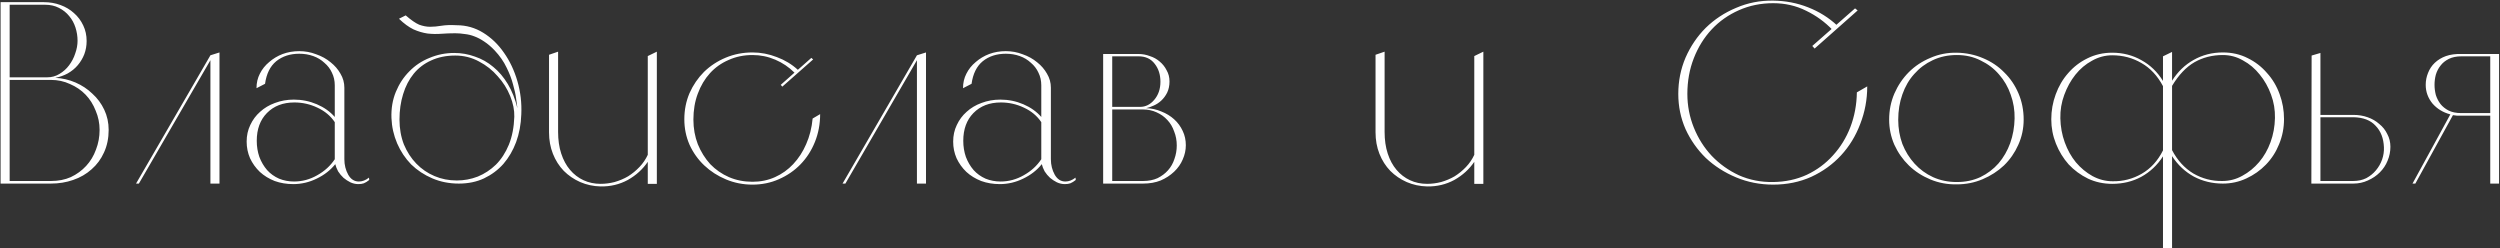 <?xml version="1.0" encoding="UTF-8"?> <svg xmlns="http://www.w3.org/2000/svg" width="926" height="92" viewBox="0 0 926 92" fill="none"><rect x="0" y="0" width="926" height="92" fill="#333333" stroke="none"/> <path d="M16.248 0.8C18.424 0.8 20.472 1.152 22.392 1.856C24.312 2.56 25.976 3.552 27.384 4.832C28.856 6.112 30.008 7.648 30.84 9.44C31.672 11.168 32.088 13.088 32.088 15.2C32.088 16.928 31.8 18.56 31.224 20.096C30.648 21.568 29.848 22.912 28.824 24.128C27.8 25.344 26.552 26.368 25.08 27.2C23.672 27.968 22.136 28.512 20.472 28.832C23.096 28.96 25.592 29.536 27.96 30.56C30.328 31.584 32.408 32.96 34.2 34.688C36.056 36.352 37.528 38.336 38.616 40.64C39.704 42.944 40.248 45.44 40.248 48.128C40.248 51.2 39.672 53.984 38.52 56.48C37.432 58.912 35.896 60.992 33.912 62.72C31.992 64.448 29.72 65.76 27.096 66.656C24.536 67.552 21.784 68 18.84 68H0.216V0.8H16.248ZM3.576 67.04H18.936C21.624 67.04 24.056 66.56 26.232 65.6C28.408 64.576 30.296 63.2 31.896 61.472C33.496 59.744 34.712 57.728 35.544 55.424C36.44 53.12 36.888 50.688 36.888 48.128C36.888 45.632 36.408 43.264 35.448 41.024C34.552 38.72 33.304 36.736 31.704 35.072C30.104 33.408 28.184 32.096 25.944 31.136C23.768 30.112 21.4 29.6 18.84 29.6H3.576V67.04ZM3.576 28.64H17.496C19.16 28.64 20.664 28.224 22.008 27.392C23.416 26.56 24.6 25.504 25.56 24.224C26.584 22.88 27.352 21.408 27.864 19.808C28.44 18.208 28.728 16.64 28.728 15.104C28.728 13.44 28.472 11.808 27.96 10.208C27.448 8.608 26.68 7.2 25.656 5.984C24.632 4.704 23.352 3.68 21.816 2.912C20.344 2.144 18.648 1.76 16.728 1.76H3.576V28.64ZM77.937 20.48L81.297 19.424V68H77.937V22.304L51.441 68H50.385L77.937 20.48ZM136.767 66.656C136.063 67.232 135.391 67.648 134.751 67.904C134.175 68.096 133.503 68.192 132.735 68.192C131.711 68.192 130.719 67.968 129.759 67.52C128.863 67.072 128.031 66.528 127.263 65.888C126.495 65.184 125.823 64.384 125.247 63.488C124.735 62.528 124.383 61.632 124.191 60.8C122.399 63.04 120.095 64.832 117.279 66.176C114.527 67.52 111.647 68.192 108.639 68.192C106.143 68.192 103.839 67.808 101.727 67.04C99.615 66.208 97.791 65.088 96.255 63.68C94.719 62.208 93.503 60.512 92.607 58.592C91.775 56.672 91.359 54.624 91.359 52.448C91.359 50.208 91.807 48.16 92.703 46.304C93.599 44.384 94.815 42.752 96.351 41.408C97.887 40 99.711 38.912 101.823 38.144C103.999 37.312 106.335 36.896 108.831 36.896C111.839 36.896 114.687 37.472 117.375 38.624C120.063 39.776 122.271 41.344 123.999 43.328V31.616C123.999 29.888 123.647 28.32 122.943 26.912C122.303 25.504 121.375 24.288 120.159 23.264C119.007 22.176 117.631 21.344 116.031 20.768C114.431 20.192 112.703 19.904 110.847 19.904C107.455 19.904 104.607 20.832 102.303 22.688C100.063 24.544 98.687 27.328 98.175 31.04L95.007 32.672C95.007 30.688 95.423 28.896 96.255 27.296C97.087 25.632 98.239 24.192 99.711 22.976C101.183 21.696 102.847 20.704 104.703 20C106.623 19.296 108.671 18.944 110.847 18.944C113.023 18.944 115.103 19.328 117.087 20.096C119.135 20.8 120.927 21.792 122.463 23.072C123.999 24.288 125.215 25.696 126.111 27.296C127.071 28.896 127.551 30.624 127.551 32.48V58.976C127.551 61.088 128.031 63.008 128.991 64.736C129.951 66.4 131.263 67.232 132.927 67.232C134.207 67.232 135.455 66.752 136.671 65.792L136.767 66.656ZM123.999 58.976V45.248C122.463 42.944 120.319 41.152 117.567 39.872C114.879 38.592 112.031 37.952 109.023 37.952C104.799 37.952 101.407 39.264 98.847 41.888C96.351 44.448 95.103 47.872 95.103 52.16C95.103 54.272 95.423 56.256 96.063 58.112C96.767 59.968 97.727 61.6 98.943 63.008C100.159 64.352 101.631 65.408 103.359 66.176C105.087 66.88 106.943 67.232 108.927 67.232C111.935 67.232 114.783 66.464 117.471 64.928C120.223 63.392 122.399 61.408 123.999 58.976ZM150.274 5.696C152.258 7.424 153.922 8.576 155.266 9.152C156.674 9.664 158.018 9.92 159.298 9.92C160.578 9.92 161.986 9.792 163.522 9.536C165.058 9.28 166.946 9.216 169.186 9.344C172.706 9.344 175.97 10.272 178.978 12.128C181.986 13.984 184.546 16.448 186.658 19.52C188.834 22.592 190.498 26.112 191.65 30.08C192.802 34.048 193.282 38.144 193.09 42.368C192.962 46.08 192.322 49.504 191.17 52.64C190.018 55.712 188.45 58.4 186.466 60.704C184.482 62.944 182.082 64.736 179.266 66.08C176.514 67.36 173.41 68 169.954 68C166.434 68 163.17 67.36 160.162 66.08C157.154 64.8 154.53 63.072 152.29 60.896C150.114 58.656 148.386 56.064 147.106 53.12C145.826 50.112 145.122 46.976 144.994 43.712C144.866 40.192 145.41 36.96 146.626 34.016C147.842 31.072 149.506 28.544 151.618 26.432C153.73 24.256 156.226 22.592 159.106 21.44C161.986 20.224 165.026 19.616 168.226 19.616C170.914 19.616 173.474 20.064 175.906 20.96C178.402 21.792 180.674 23.072 182.722 24.8C184.77 26.464 186.562 28.576 188.098 31.136C189.634 33.696 190.818 36.672 191.65 40.064C191.522 39.232 191.362 38.048 191.17 36.512C190.978 34.976 190.594 33.216 190.018 31.232C189.506 29.248 188.706 27.168 187.618 24.992C186.594 22.816 185.122 20.704 183.202 18.656C181.922 17.312 180.642 16.224 179.362 15.392C178.146 14.56 176.93 13.92 175.714 13.472C174.562 13.024 173.378 12.736 172.162 12.608C170.946 12.416 169.762 12.32 168.61 12.32C166.882 12.32 165.154 12.384 163.426 12.512C161.762 12.64 160.066 12.608 158.338 12.416C156.61 12.16 154.882 11.648 153.154 10.88C151.426 10.048 149.634 8.736 147.778 6.944L150.274 5.696ZM147.97 44.288C147.97 47.616 148.514 50.688 149.602 53.504C150.754 56.256 152.29 58.624 154.21 60.608C156.13 62.592 158.37 64.128 160.93 65.216C163.49 66.304 166.242 66.848 169.186 66.848C171.874 66.848 174.466 66.368 176.962 65.408C179.458 64.384 181.698 62.912 183.682 60.992C185.666 59.008 187.266 56.544 188.482 53.6C189.698 50.592 190.37 47.136 190.498 43.232C190.562 40.8 190.05 38.24 188.962 35.552C187.874 32.864 186.338 30.432 184.354 28.256C182.434 26.016 180.13 24.192 177.442 22.784C174.754 21.312 171.81 20.576 168.61 20.576C165.282 20.576 162.306 21.184 159.682 22.4C157.122 23.552 154.978 25.184 153.25 27.296C151.522 29.408 150.21 31.936 149.314 34.88C148.418 37.76 147.97 40.896 147.97 44.288ZM206.719 19.136V48.896C206.719 51.84 207.103 54.496 207.871 56.864C208.639 59.232 209.727 61.248 211.135 62.912C212.543 64.576 214.207 65.856 216.127 66.752C218.047 67.648 220.159 68.096 222.463 68.096C224.191 68.096 225.919 67.872 227.647 67.424C229.439 66.912 231.103 66.208 232.639 65.312C234.175 64.352 235.583 63.2 236.863 61.856C238.143 60.512 239.167 59.008 239.935 57.344V20.768L243.295 19.136V68.096H239.935V59.936C238.079 62.688 235.615 64.928 232.543 66.656C229.471 68.32 226.111 69.12 222.463 69.056C219.775 68.992 217.247 68.448 214.879 67.424C212.575 66.4 210.559 65.024 208.831 63.296C207.103 61.504 205.759 59.392 204.799 56.96C203.839 54.528 203.359 51.872 203.359 48.992V20.288L206.719 19.136ZM301.188 22.016L289.764 32.096L289.188 31.424L294.276 26.912C292.228 24.864 289.86 23.264 287.172 22.112C284.484 20.96 281.668 20.384 278.724 20.384C275.524 20.384 272.58 20.992 269.892 22.208C267.204 23.36 264.9 24.992 262.98 27.104C261.06 29.216 259.556 31.744 258.468 34.688C257.38 37.568 256.836 40.768 256.836 44.288C256.836 47.552 257.38 50.592 258.468 53.408C259.62 56.224 261.156 58.688 263.076 60.8C265.06 62.848 267.364 64.448 269.988 65.6C272.676 66.752 275.588 67.328 278.724 67.328C281.732 67.328 284.516 66.752 287.076 65.6C289.636 64.448 291.876 62.848 293.796 60.8C295.78 58.688 297.38 56.224 298.596 53.408C299.876 50.528 300.676 47.36 300.996 43.904L303.78 42.272C303.78 45.92 303.14 49.344 301.86 52.544C300.58 55.744 298.788 58.528 296.484 60.896C294.244 63.2 291.588 65.024 288.516 66.368C285.508 67.712 282.244 68.384 278.724 68.384C275.268 68.384 272.004 67.744 268.932 66.464C265.86 65.184 263.172 63.456 260.868 61.28C258.564 59.104 256.74 56.544 255.396 53.6C254.116 50.656 253.476 47.52 253.476 44.192C253.476 40.736 254.116 37.504 255.396 34.496C256.74 31.488 258.532 28.864 260.772 26.624C263.076 24.384 265.764 22.624 268.836 21.344C271.908 20.064 275.204 19.424 278.724 19.424C281.796 19.424 284.804 20 287.748 21.152C290.692 22.24 293.284 23.808 295.524 25.856L300.516 21.44L301.188 22.016ZM339.631 20.48L342.991 19.424V68H339.631V22.304L313.135 68H312.079L339.631 20.48ZM398.461 66.656C397.757 67.232 397.085 67.648 396.445 67.904C395.869 68.096 395.197 68.192 394.429 68.192C393.405 68.192 392.413 67.968 391.453 67.52C390.557 67.072 389.725 66.528 388.957 65.888C388.189 65.184 387.517 64.384 386.941 63.488C386.429 62.528 386.077 61.632 385.885 60.8C384.093 63.04 381.789 64.832 378.973 66.176C376.221 67.52 373.341 68.192 370.333 68.192C367.837 68.192 365.533 67.808 363.421 67.04C361.309 66.208 359.485 65.088 357.949 63.68C356.413 62.208 355.197 60.512 354.301 58.592C353.469 56.672 353.053 54.624 353.053 52.448C353.053 50.208 353.501 48.16 354.397 46.304C355.293 44.384 356.509 42.752 358.045 41.408C359.581 40 361.405 38.912 363.517 38.144C365.693 37.312 368.029 36.896 370.525 36.896C373.533 36.896 376.381 37.472 379.069 38.624C381.757 39.776 383.965 41.344 385.693 43.328V31.616C385.693 29.888 385.341 28.32 384.637 26.912C383.997 25.504 383.069 24.288 381.853 23.264C380.701 22.176 379.325 21.344 377.725 20.768C376.125 20.192 374.397 19.904 372.541 19.904C369.149 19.904 366.301 20.832 363.997 22.688C361.757 24.544 360.381 27.328 359.869 31.04L356.701 32.672C356.701 30.688 357.117 28.896 357.949 27.296C358.781 25.632 359.933 24.192 361.405 22.976C362.877 21.696 364.541 20.704 366.397 20C368.317 19.296 370.365 18.944 372.541 18.944C374.717 18.944 376.797 19.328 378.781 20.096C380.829 20.8 382.621 21.792 384.157 23.072C385.693 24.288 386.909 25.696 387.805 27.296C388.765 28.896 389.245 30.624 389.245 32.48V58.976C389.245 61.088 389.725 63.008 390.685 64.736C391.645 66.4 392.957 67.232 394.621 67.232C395.901 67.232 397.149 66.752 398.365 65.792L398.461 66.656ZM385.693 58.976V45.248C384.157 42.944 382.013 41.152 379.261 39.872C376.573 38.592 373.725 37.952 370.717 37.952C366.493 37.952 363.101 39.264 360.541 41.888C358.045 44.448 356.797 47.872 356.797 52.16C356.797 54.272 357.117 56.256 357.757 58.112C358.461 59.968 359.421 61.6 360.637 63.008C361.853 64.352 363.325 65.408 365.053 66.176C366.781 66.88 368.637 67.232 370.621 67.232C373.629 67.232 376.477 66.464 379.165 64.928C381.917 63.392 384.093 61.408 385.693 58.976ZM421.76 20C423.168 20 424.544 20.256 425.888 20.768C427.296 21.216 428.512 21.888 429.536 22.784C430.624 23.68 431.488 24.768 432.128 26.048C432.832 27.264 433.184 28.64 433.184 30.176C433.184 31.712 432.896 33.088 432.32 34.304C431.744 35.456 431.008 36.448 430.112 37.28C429.28 38.048 428.352 38.656 427.328 39.104C426.368 39.552 425.44 39.872 424.544 40.064C426.528 40.128 428.416 40.544 430.208 41.312C432 42.016 433.568 42.976 434.912 44.192C436.256 45.408 437.312 46.848 438.08 48.512C438.848 50.112 439.232 51.872 439.232 53.792C439.232 55.584 438.848 57.344 438.08 59.072C437.376 60.736 436.32 62.24 434.912 63.584C433.504 64.928 431.84 66.016 429.92 66.848C428 67.616 425.824 68 423.392 68H408.608V20H421.76ZM411.968 20.864V39.584H422.336C424.32 39.584 426.048 38.72 427.52 36.992C429.056 35.2 429.824 32.96 429.824 30.272C429.824 27.648 429.12 25.44 427.712 23.648C426.304 21.792 424.32 20.864 421.76 20.864H411.968ZM423.392 67.04C425.44 67.04 427.232 66.688 428.768 65.984C430.304 65.216 431.584 64.256 432.608 63.104C433.696 61.888 434.496 60.48 435.008 58.88C435.584 57.28 435.872 55.616 435.872 53.888C435.872 52.032 435.552 50.304 434.912 48.704C434.336 47.04 433.504 45.632 432.416 44.48C431.328 43.264 429.984 42.304 428.384 41.6C426.848 40.896 425.152 40.544 423.296 40.544H411.968V67.04H423.392ZM512.858 19.136V48.896C512.858 51.84 513.242 54.496 514.01 56.864C514.778 59.232 515.866 61.248 517.274 62.912C518.682 64.576 520.346 65.856 522.266 66.752C524.186 67.648 526.298 68.096 528.602 68.096C530.33 68.096 532.058 67.872 533.786 67.424C535.578 66.912 537.242 66.208 538.778 65.312C540.314 64.352 541.722 63.2 543.002 61.856C544.282 60.512 545.306 59.008 546.074 57.344V20.768L549.434 19.136V68.096H546.074V59.936C544.218 62.688 541.754 64.928 538.682 66.656C535.61 68.32 532.25 69.12 528.602 69.056C525.914 68.992 523.386 68.448 521.018 67.424C518.714 66.4 516.698 65.024 514.97 63.296C513.242 61.504 511.898 59.392 510.938 56.96C509.978 54.528 509.498 51.872 509.498 48.992V20.288L512.858 19.136ZM678.758 11.072C675.942 8.128 672.678 5.76 668.966 3.968C665.254 2.112 661.19 1.184 656.774 1.184C652.23 1.184 648.006 2.048 644.102 3.776C640.198 5.504 636.838 7.872 634.022 10.88C631.206 13.888 628.998 17.44 627.398 21.536C625.798 25.632 624.998 30.048 624.998 34.784C624.998 39.136 625.798 43.296 627.398 47.264C628.998 51.232 631.206 54.72 634.022 57.728C636.902 60.736 640.262 63.136 644.102 64.928C648.006 66.656 652.23 67.488 656.774 67.424C661.318 67.36 665.478 66.464 669.254 64.736C673.03 62.944 676.262 60.544 678.95 57.536C681.702 54.528 683.846 51.04 685.382 47.072C686.918 43.04 687.718 38.752 687.782 34.208L691.622 32C691.622 36.864 690.758 41.504 689.03 45.92C687.366 50.336 684.998 54.208 681.926 57.536C678.854 60.864 675.174 63.52 670.886 65.504C666.598 67.424 661.894 68.384 656.774 68.384C651.91 68.384 647.334 67.488 643.046 65.696C638.758 63.904 635.014 61.504 631.814 58.496C628.678 55.424 626.182 51.872 624.326 47.84C622.534 43.744 621.638 39.392 621.638 34.784C621.638 30.048 622.534 25.568 624.326 21.344C626.182 17.12 628.678 13.44 631.814 10.304C635.014 7.168 638.758 4.704 643.046 2.912C647.334 1.056 651.91 0.16 656.774 0.224C661.382 0.288 665.702 1.12 669.734 2.72C673.83 4.32 677.414 6.56 680.486 9.44L678.758 11.072ZM688.07 3.872L672.134 17.984L671.27 17.024L687.11 3.104L688.07 3.872ZM724.797 19.52C728.253 19.584 731.485 20.256 734.493 21.536C737.565 22.816 740.189 24.576 742.365 26.816C744.605 28.992 746.365 31.584 747.645 34.592C748.925 37.6 749.565 40.832 749.565 44.288C749.565 47.616 748.893 50.752 747.549 53.696C746.269 56.576 744.509 59.104 742.269 61.28C740.029 63.392 737.405 65.088 734.397 66.368C731.389 67.648 728.189 68.288 724.797 68.288C721.341 68.352 718.077 67.744 715.005 66.464C711.933 65.184 709.277 63.456 707.037 61.28C704.797 59.104 703.005 56.544 701.661 53.6C700.381 50.656 699.741 47.552 699.741 44.288C699.741 40.896 700.381 37.696 701.661 34.688C703.005 31.616 704.797 28.96 707.037 26.72C709.277 24.48 711.933 22.72 715.005 21.44C718.077 20.096 721.341 19.456 724.797 19.52ZM724.797 67.424C727.997 67.424 730.909 66.816 733.533 65.6C736.157 64.32 738.397 62.624 740.253 60.512C742.109 58.336 743.549 55.84 744.573 53.024C745.597 50.144 746.141 47.104 746.205 43.904C746.269 40.832 745.789 37.888 744.765 35.072C743.805 32.256 742.365 29.76 740.445 27.584C738.589 25.408 736.317 23.68 733.629 22.4C731.005 21.056 728.061 20.384 724.797 20.384C721.533 20.384 718.557 21.024 715.869 22.304C713.245 23.52 710.973 25.216 709.053 27.392C707.133 29.504 705.661 32.032 704.637 34.976C703.613 37.856 703.101 40.992 703.101 44.384C703.101 47.52 703.613 50.496 704.637 53.312C705.725 56.064 707.229 58.496 709.149 60.608C711.069 62.72 713.341 64.384 715.965 65.6C718.653 66.816 721.597 67.424 724.797 67.424ZM823.347 19.424C826.739 19.424 829.811 20.128 832.563 21.536C835.315 22.88 837.683 24.704 839.667 27.008C841.715 29.248 843.283 31.872 844.371 34.88C845.459 37.824 846.003 40.896 846.003 44.096C846.003 47.36 845.395 50.464 844.179 53.408C843.027 56.288 841.395 58.816 839.283 60.992C837.235 63.104 834.835 64.8 832.083 66.08C829.331 67.36 826.419 68 823.347 68C819.443 68 815.859 67.136 812.595 65.408C809.331 63.616 806.643 61.088 804.531 57.824V92H801.171V57.92C799.059 61.184 796.371 63.712 793.107 65.504C789.907 67.232 786.323 68.096 782.355 68.096C779.155 68.096 776.179 67.456 773.427 66.176C770.675 64.832 768.275 63.072 766.227 60.896C764.243 58.656 762.675 56.096 761.523 53.216C760.371 50.336 759.795 47.328 759.795 44.192C759.795 40.992 760.339 37.92 761.427 34.976C762.515 31.968 764.051 29.344 766.035 27.104C768.019 24.8 770.387 22.976 773.139 21.632C775.955 20.224 779.027 19.52 782.355 19.52C786.323 19.52 789.939 20.448 793.203 22.304C796.467 24.096 799.123 26.656 801.171 29.984V20.864L804.531 19.232V29.888C806.643 26.56 809.299 24 812.499 22.208C815.763 20.352 819.379 19.424 823.347 19.424ZM823.155 67.04C825.779 67.04 828.243 66.4 830.547 65.12C832.915 63.84 834.995 62.144 836.787 60.032C838.579 57.92 839.987 55.456 841.011 52.64C842.035 49.824 842.579 46.848 842.643 43.712C842.707 40.704 842.227 37.824 841.203 35.072C840.179 32.256 838.771 29.76 836.979 27.584C835.251 25.408 833.203 23.68 830.835 22.4C828.531 21.056 826.035 20.384 823.347 20.384C819.443 20.384 815.923 21.28 812.787 23.072C809.715 24.864 806.963 27.776 804.531 31.808V55.616C806.515 59.392 809.139 62.272 812.403 64.256C815.731 66.176 819.315 67.104 823.155 67.04ZM782.547 67.136C786.387 67.2 789.971 66.272 793.299 64.352C796.627 62.432 799.251 59.552 801.171 55.712V31.904C799.123 28.064 796.467 25.216 793.203 23.36C789.939 21.44 786.323 20.48 782.355 20.48C779.731 20.48 777.235 21.152 774.867 22.496C772.499 23.776 770.451 25.504 768.723 27.68C766.995 29.856 765.619 32.352 764.595 35.168C763.571 37.92 763.091 40.8 763.155 43.808C763.219 46.944 763.763 49.92 764.787 52.736C765.811 55.552 767.187 58.016 768.915 60.128C770.707 62.24 772.755 63.936 775.059 65.216C777.427 66.496 779.923 67.136 782.547 67.136ZM871.679 42.56C873.599 42.56 875.359 42.848 876.959 43.424C878.623 44 880.063 44.832 881.279 45.92C882.559 46.944 883.551 48.192 884.255 49.664C885.023 51.072 885.407 52.64 885.407 54.368C885.407 56.16 885.055 57.888 884.351 59.552C883.711 61.152 882.751 62.592 881.471 63.872C880.255 65.088 878.783 66.08 877.055 66.848C875.391 67.616 873.599 68 871.679 68H856.127L856.223 20.576L859.487 19.616V42.56H871.679ZM871.583 67.04C873.439 67.04 875.071 66.688 876.479 65.984C877.887 65.216 879.071 64.256 880.031 63.104C881.055 61.888 881.823 60.544 882.335 59.072C882.847 57.6 883.071 56.096 883.007 54.56C882.879 51.232 881.855 48.576 879.935 46.592C878.079 44.544 875.327 43.488 871.679 43.424H859.487V67.04H871.583ZM898.485 31.424C898.485 29.888 898.773 28.416 899.349 27.008C899.925 25.536 900.757 24.288 901.845 23.264C902.997 22.176 904.373 21.344 905.973 20.768C907.637 20.192 909.525 19.936 911.637 20H925.653V68H922.389V42.848H911.637C911.125 42.848 910.613 42.848 910.101 42.848C909.589 42.784 909.077 42.72 908.565 42.656L894.645 68H893.589L907.605 42.368C904.917 41.664 902.709 40.32 900.981 38.336C899.317 36.288 898.485 33.984 898.485 31.424ZM922.389 41.888V20.864H911.733C909.877 20.864 908.309 21.184 907.029 21.824C905.749 22.464 904.725 23.296 903.957 24.32C903.189 25.28 902.613 26.4 902.229 27.68C901.909 28.896 901.749 30.144 901.749 31.424C901.749 32.64 901.909 33.888 902.229 35.168C902.613 36.384 903.189 37.504 903.957 38.528C904.725 39.488 905.717 40.288 906.933 40.928C908.213 41.568 909.781 41.888 911.637 41.888H922.389Z" fill="white"></path> </svg> 